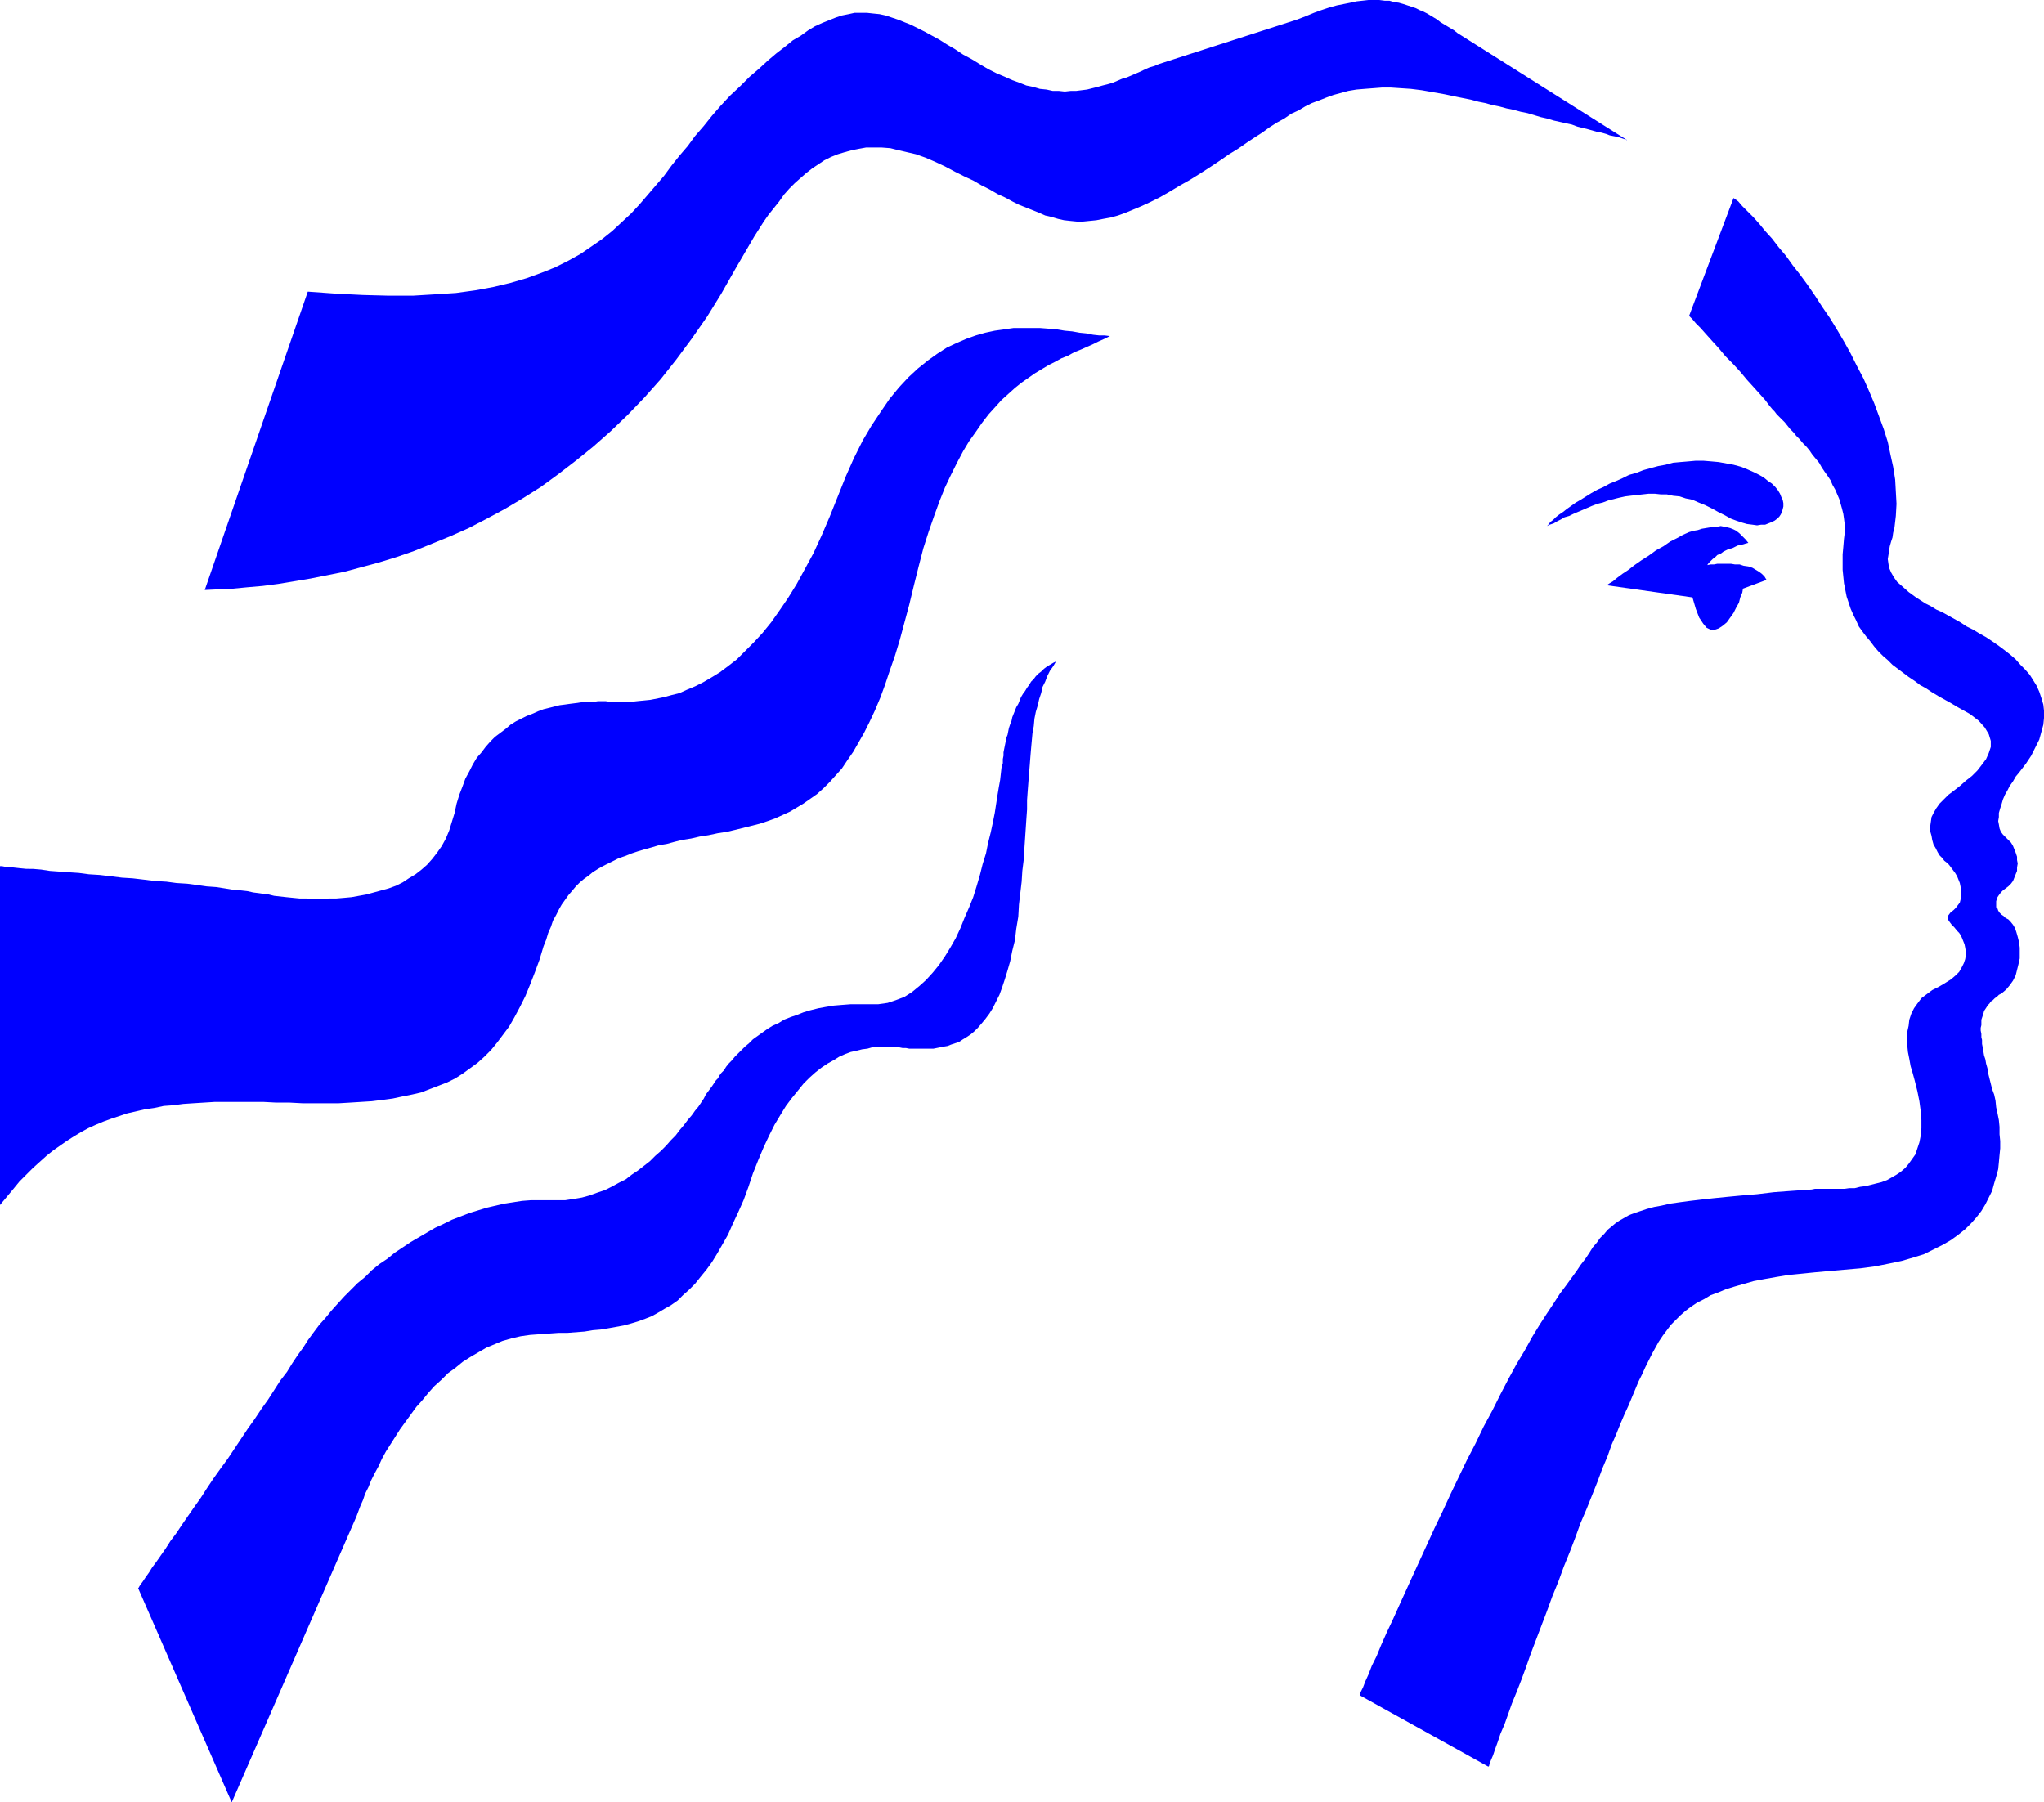 <?xml version="1.0" encoding="UTF-8" standalone="no"?>
<svg
   version="1.0"
   width="129.766mm"
   height="114.426mm"
   id="svg6"
   sodipodi:docname="Profile 07.wmf"
   xmlns:inkscape="http://www.inkscape.org/namespaces/inkscape"
   xmlns:sodipodi="http://sodipodi.sourceforge.net/DTD/sodipodi-0.dtd"
   xmlns="http://www.w3.org/2000/svg"
   xmlns:svg="http://www.w3.org/2000/svg">
  <sodipodi:namedview
     id="namedview6"
     pagecolor="#ffffff"
     bordercolor="#000000"
     borderopacity="0.25"
     inkscape:showpageshadow="2"
     inkscape:pageopacity="0.0"
     inkscape:pagecheckerboard="0"
     inkscape:deskcolor="#d1d1d1"
     inkscape:document-units="mm" />
  <defs
     id="defs1">
    <pattern
       id="WMFhbasepattern"
       patternUnits="userSpaceOnUse"
       width="6"
       height="6"
       x="0"
       y="0" />
  </defs>
  <path
     style="fill:#0000ff;fill-opacity:1;fill-rule:evenodd;stroke:none"
     d="M 390.425,33.615 349.702,7.919 l -0.808,-0.646 -0.808,-0.485 -0.808,-0.485 -0.808,-0.485 -0.808,-0.485 -0.808,-0.646 -0.808,-0.485 -0.808,-0.485 -0.808,-0.485 -0.97,-0.485 -0.808,-0.323 -0.97,-0.485 -0.97,-0.323 -0.97,-0.323 -0.97,-0.323 -1.131,-0.323 -1.131,-0.162 -1.131,-0.323 h -1.131 L 330.956,0 h -1.293 -1.293 l -1.454,0.162 -1.454,0.162 -1.454,0.323 -1.616,0.323 -1.616,0.323 -1.778,0.485 -1.939,0.646 -1.778,0.646 -1.939,0.808 -2.101,0.808 -33.128,10.666 -1.131,0.485 -1.131,0.323 -1.131,0.485 -0.97,0.485 -1.131,0.485 -1.131,0.485 -1.131,0.485 -1.131,0.323 -1.131,0.485 -1.131,0.485 -1.131,0.323 -1.293,0.323 -1.131,0.323 -1.293,0.323 -1.293,0.323 -1.293,0.162 -1.293,0.162 h -1.293 l -1.454,0.162 -1.454,-0.162 h -1.454 l -1.454,-0.323 -1.616,-0.162 -1.616,-0.485 -1.616,-0.323 -1.616,-0.646 -1.778,-0.646 -1.778,-0.808 -1.939,-0.808 -1.939,-0.97 -1.939,-1.131 -2.101,-1.293 -2.101,-1.131 -1.939,-1.293 -1.939,-1.131 -1.778,-1.131 -1.778,-0.97 -1.778,-0.97 -1.616,-0.808 -1.616,-0.808 -1.616,-0.646 -1.616,-0.646 -1.454,-0.485 -1.454,-0.485 -1.454,-0.323 -1.616,-0.162 -1.454,-0.162 h -1.454 -1.454 l -1.454,0.323 -1.616,0.323 -1.454,0.485 -1.616,0.646 -1.616,0.646 -1.778,0.808 -1.616,0.97 -1.778,1.293 -1.939,1.131 -1.778,1.455 -2.101,1.616 -2.101,1.778 -2.101,1.939 -2.262,1.939 -2.262,2.263 -2.424,2.263 -2.262,2.424 -2.101,2.424 -1.939,2.424 -2.101,2.424 -1.778,2.424 -1.939,2.263 -1.939,2.424 -1.778,2.424 -1.939,2.263 -1.939,2.263 -1.939,2.263 -2.101,2.263 -2.262,2.101 -2.262,2.101 -2.424,1.939 -2.586,1.778 -2.586,1.778 -2.909,1.616 -3.232,1.616 -3.232,1.293 -3.555,1.293 -3.878,1.131 -4.04,0.97 -4.363,0.808 -4.686,0.646 -5.01,0.323 -5.333,0.323 h -5.818 l -6.141,-0.162 -6.464,-0.323 -6.787,-0.485 -24.725,71.594 3.394,-0.162 3.394,-0.162 3.394,-0.323 3.717,-0.323 3.717,-0.485 3.878,-0.646 3.878,-0.646 4.04,-0.808 4.04,-0.808 4.202,-1.131 4.202,-1.131 4.202,-1.293 4.202,-1.455 4.363,-1.778 4.363,-1.778 4.363,-1.939 4.363,-2.263 4.202,-2.263 4.363,-2.586 4.363,-2.747 4.202,-3.071 4.202,-3.232 4.202,-3.394 4.202,-3.717 4.04,-3.879 4.04,-4.202 3.878,-4.364 3.717,-4.687 3.717,-5.01 3.717,-5.333 3.394,-5.495 3.394,-5.98 1.131,-1.939 1.131,-1.939 1.131,-1.939 1.131,-1.939 1.131,-1.778 1.131,-1.778 1.131,-1.616 1.293,-1.616 1.293,-1.616 1.131,-1.616 1.293,-1.455 1.293,-1.293 1.454,-1.293 1.293,-1.131 1.454,-1.131 1.454,-0.97 1.454,-0.97 1.616,-0.808 1.616,-0.646 1.616,-0.485 1.778,-0.485 1.616,-0.323 1.778,-0.323 h 1.939 1.778 l 2.101,0.162 1.939,0.485 2.101,0.485 2.101,0.485 2.262,0.808 2.262,0.97 2.424,1.131 2.424,1.293 2.262,1.131 2.101,0.97 1.939,1.131 1.939,0.97 1.939,1.131 1.778,0.808 1.778,0.97 1.616,0.808 1.616,0.646 1.616,0.646 1.616,0.646 1.454,0.646 1.454,0.323 1.616,0.485 1.454,0.323 1.454,0.162 1.616,0.162 h 1.454 l 1.616,-0.162 1.616,-0.162 1.616,-0.323 1.778,-0.323 1.778,-0.485 1.778,-0.646 1.939,-0.808 1.939,-0.808 2.101,-0.97 2.262,-1.131 2.262,-1.293 2.424,-1.455 2.586,-1.455 2.586,-1.616 2.262,-1.455 2.424,-1.616 2.101,-1.455 2.101,-1.293 2.101,-1.455 1.939,-1.293 1.778,-1.131 1.778,-1.293 1.778,-1.131 1.778,-0.97 1.616,-1.131 1.778,-0.808 1.616,-0.97 1.616,-0.808 1.778,-0.646 1.616,-0.646 1.778,-0.646 1.778,-0.485 1.778,-0.485 1.939,-0.323 1.939,-0.162 2.101,-0.162 2.101,-0.162 h 2.101 l 2.424,0.162 2.424,0.162 2.586,0.323 2.747,0.485 2.747,0.485 3.07,0.646 3.232,0.646 1.778,0.485 1.616,0.323 1.778,0.485 1.616,0.323 1.778,0.485 1.616,0.323 1.778,0.485 1.616,0.323 1.616,0.485 1.616,0.485 1.454,0.323 1.616,0.485 1.454,0.323 1.454,0.323 1.454,0.323 1.293,0.485 1.293,0.323 1.293,0.323 1.131,0.323 1.131,0.323 0.97,0.162 1.131,0.323 0.808,0.323 0.808,0.162 0.808,0.162 0.646,0.162 0.485,0.162 0.485,0.162 0.485,0.162 h 0.162 l 0.162,0.162 z"
     id="path1" />
  <path
     style="fill:#0000ff;fill-opacity:1;fill-rule:evenodd;stroke:none"
     d="m 266.317,80.645 -1.293,-0.162 h -1.293 l -1.454,-0.162 -1.616,-0.323 -1.616,-0.162 -1.778,-0.323 -1.778,-0.162 -1.939,-0.323 -1.939,-0.162 -2.101,-0.162 h -2.101 -2.101 -2.101 l -2.262,0.323 -2.262,0.323 -2.262,0.485 -2.262,0.646 -2.262,0.808 -2.262,0.97 -2.424,1.131 -2.262,1.455 -2.262,1.616 -2.424,1.939 -2.262,2.101 -2.262,2.424 -2.262,2.747 -2.101,3.071 -2.262,3.394 -2.101,3.555 -2.101,4.202 -1.939,4.364 -1.939,4.848 -1.939,4.848 -1.939,4.525 -1.939,4.202 -2.101,3.879 -1.939,3.555 -2.101,3.394 -2.101,3.071 -1.939,2.747 -2.101,2.586 -2.101,2.263 -2.101,2.101 -1.939,1.939 -2.101,1.616 -1.939,1.455 -2.101,1.293 -1.939,1.131 -1.939,0.97 -1.939,0.808 -1.778,0.808 -1.939,0.485 -1.778,0.485 -1.616,0.323 -1.616,0.323 -1.616,0.162 -1.616,0.162 -1.454,0.162 h -1.293 -1.293 -1.293 -1.131 l -1.131,-0.162 h -0.97 -0.808 l -0.97,0.162 h -1.131 -1.131 l -1.131,0.162 -1.131,0.162 -1.293,0.162 -1.131,0.162 -1.293,0.162 -1.293,0.323 -1.293,0.323 -1.293,0.323 -1.293,0.485 -1.454,0.646 -1.293,0.485 -1.293,0.646 -1.293,0.646 -1.293,0.808 -1.131,0.97 -1.293,0.97 -1.293,0.97 -1.131,1.131 -1.131,1.293 -0.97,1.293 -1.131,1.293 -0.97,1.616 -0.808,1.616 -0.97,1.778 -0.646,1.778 -0.808,2.101 -0.646,2.101 -0.485,2.263 -0.646,2.101 -0.646,2.101 -0.808,1.939 -0.97,1.778 -1.131,1.616 -1.131,1.455 -1.293,1.455 -1.293,1.131 -1.454,1.131 -1.616,0.97 -1.454,0.97 -1.616,0.808 -1.778,0.646 -1.778,0.485 -1.778,0.485 -1.778,0.485 -1.778,0.323 -1.778,0.323 -1.778,0.162 -1.939,0.162 h -1.778 l -1.778,0.162 h -1.778 l -1.778,-0.162 h -1.616 l -1.616,-0.162 -1.616,-0.162 -1.454,-0.162 -1.454,-0.162 -1.293,-0.323 -1.293,-0.162 -1.131,-0.162 -1.293,-0.162 -1.454,-0.323 -1.454,-0.162 -1.939,-0.162 -1.939,-0.323 -2.101,-0.323 -2.262,-0.162 -2.262,-0.323 -2.424,-0.323 -2.586,-0.162 -2.424,-0.323 -2.747,-0.162 -2.586,-0.323 -2.747,-0.323 -2.586,-0.162 -2.586,-0.323 -2.747,-0.323 -2.586,-0.162 -2.424,-0.323 -2.424,-0.162 -2.262,-0.162 -2.262,-0.162 -2.101,-0.323 -1.939,-0.162 H 6.302 L 4.686,208.319 3.232,208.157 2.101,207.995 H 1.293 L 0.485,207.834 H 0.162 0 v 81.291 l 1.616,-1.939 1.616,-1.939 1.454,-1.778 1.616,-1.616 1.616,-1.616 1.616,-1.455 1.616,-1.455 1.616,-1.293 1.616,-1.131 1.616,-1.131 1.778,-1.131 1.616,-0.97 1.778,-0.97 1.778,-0.808 1.939,-0.808 1.778,-0.646 1.939,-0.646 1.939,-0.646 2.101,-0.485 2.101,-0.485 2.262,-0.323 2.262,-0.485 2.262,-0.162 2.424,-0.323 2.424,-0.162 2.586,-0.162 2.586,-0.162 h 2.747 2.909 2.909 3.07 l 3.07,0.162 h 3.232 l 3.07,0.162 h 2.909 2.909 2.909 l 2.747,-0.162 2.586,-0.162 2.586,-0.162 2.586,-0.323 2.424,-0.323 2.262,-0.485 2.424,-0.485 2.101,-0.485 2.101,-0.808 2.101,-0.808 2.101,-0.808 1.939,-0.97 1.778,-1.131 1.778,-1.293 1.778,-1.293 1.616,-1.455 1.616,-1.616 1.454,-1.778 1.454,-1.939 1.454,-1.939 1.293,-2.263 1.293,-2.424 1.293,-2.586 1.131,-2.747 1.131,-2.909 1.131,-3.071 0.97,-3.232 0.646,-1.616 0.485,-1.616 0.646,-1.455 0.485,-1.455 0.808,-1.455 0.646,-1.293 0.646,-1.131 0.808,-1.131 0.808,-1.131 0.97,-1.131 0.808,-0.97 0.97,-0.97 0.97,-0.808 1.131,-0.808 0.97,-0.808 1.293,-0.808 1.131,-0.646 1.293,-0.646 1.293,-0.646 1.293,-0.646 1.454,-0.485 1.616,-0.646 1.454,-0.485 1.616,-0.485 1.778,-0.485 1.616,-0.485 1.939,-0.323 1.778,-0.485 1.939,-0.485 2.101,-0.323 2.101,-0.485 2.101,-0.323 2.262,-0.485 2.101,-0.323 2.101,-0.485 1.939,-0.485 1.939,-0.485 1.939,-0.485 1.939,-0.646 1.778,-0.646 1.778,-0.808 1.778,-0.808 1.616,-0.97 1.616,-0.97 1.616,-1.131 1.616,-1.131 1.616,-1.455 1.454,-1.455 1.454,-1.616 1.454,-1.616 1.293,-1.939 1.454,-2.101 1.293,-2.263 1.293,-2.263 1.293,-2.586 1.293,-2.747 1.293,-3.071 1.131,-3.071 1.131,-3.394 1.293,-3.717 1.131,-3.717 1.131,-4.202 1.131,-4.202 1.131,-4.687 1.131,-4.525 1.131,-4.364 1.293,-4.04 1.293,-3.717 1.293,-3.555 1.293,-3.232 1.454,-3.071 1.454,-2.909 1.454,-2.747 1.454,-2.424 1.616,-2.263 1.454,-2.101 1.616,-2.101 1.616,-1.778 1.454,-1.616 1.616,-1.455 1.616,-1.455 1.616,-1.293 1.616,-1.131 1.616,-1.131 1.616,-0.97 1.616,-0.97 1.616,-0.808 1.454,-0.808 1.616,-0.646 1.454,-0.808 1.616,-0.646 1.454,-0.646 1.454,-0.646 1.293,-0.646 1.454,-0.646 z"
     id="path2" />
  <path
     style="fill:#0000ff;fill-opacity:1;fill-rule:evenodd;stroke:none"
     d="m 253.389,158.704 -0.646,0.323 -0.808,0.485 -0.808,0.485 -0.646,0.485 -0.646,0.646 -0.646,0.485 -0.646,0.646 -0.485,0.646 -0.646,0.646 -0.485,0.808 -0.485,0.646 -0.485,0.808 -0.485,0.646 -0.485,0.808 -0.323,0.808 -0.323,0.808 -0.485,0.808 -0.323,0.808 -0.323,0.808 -0.323,0.808 -0.162,0.808 -0.323,0.808 -0.323,0.97 -0.162,0.808 -0.162,0.808 -0.323,0.808 -0.162,0.97 -0.162,0.808 -0.162,0.808 -0.162,0.808 v 0.808 l -0.162,0.808 v 0.97 l -0.323,1.131 -0.162,1.455 -0.162,1.455 -0.323,1.778 -0.323,1.939 -0.323,2.101 -0.323,2.101 -0.485,2.424 -0.485,2.263 -0.646,2.586 -0.485,2.424 -0.808,2.586 -0.646,2.586 -0.808,2.747 -0.808,2.586 -0.97,2.424 -1.131,2.586 -0.97,2.424 -1.131,2.424 -1.293,2.263 -1.293,2.101 -1.454,2.101 -1.454,1.778 -1.616,1.778 -1.616,1.455 -1.778,1.455 -1.778,1.131 -2.101,0.808 -1.939,0.646 -2.262,0.323 h -2.101 -2.262 -2.262 l -2.101,0.162 -1.939,0.162 -1.939,0.323 -1.778,0.323 -1.939,0.485 -1.616,0.485 -1.616,0.646 -1.454,0.485 -1.616,0.646 -1.293,0.808 -1.454,0.646 -1.293,0.808 -1.131,0.808 -1.131,0.808 -1.131,0.808 -0.97,0.97 -0.97,0.808 -0.808,0.808 -0.808,0.808 -0.808,0.808 -0.808,0.97 -0.646,0.646 -0.646,0.808 -0.485,0.808 -0.646,0.646 -0.485,0.646 -0.323,0.646 -0.485,0.485 -0.323,0.485 -0.323,0.485 -0.323,0.485 -0.485,0.646 -0.485,0.646 -0.485,0.646 -0.485,0.97 -0.646,0.97 -0.646,0.97 -0.808,0.97 -0.808,1.131 -0.97,1.131 -0.97,1.293 -0.97,1.131 -0.97,1.293 -1.131,1.131 -1.131,1.293 -1.293,1.293 -1.293,1.131 -1.293,1.293 -1.454,1.131 -1.454,1.131 -1.454,0.97 -1.454,1.131 -1.616,0.808 -1.778,0.97 -1.616,0.808 -1.939,0.646 -1.778,0.646 -1.778,0.485 -1.939,0.323 -2.101,0.323 h -1.939 -2.101 -2.101 -2.101 l -2.101,0.162 -2.101,0.323 -2.101,0.323 -2.101,0.485 -2.101,0.485 -2.101,0.646 -2.101,0.646 -2.101,0.808 -2.101,0.808 -1.939,0.97 -2.101,0.97 -1.939,1.131 -1.939,1.131 -1.939,1.131 -1.939,1.293 -1.939,1.293 -1.778,1.455 -1.939,1.293 -1.778,1.455 -1.616,1.616 -1.778,1.455 -1.616,1.616 -1.616,1.616 -1.616,1.778 -1.454,1.616 -1.454,1.778 -1.454,1.616 -1.454,1.939 -1.293,1.778 -1.131,1.778 -1.293,1.778 -1.293,1.939 -1.293,2.101 -1.616,2.101 -1.454,2.263 -1.454,2.263 -1.616,2.263 -1.616,2.424 -1.616,2.263 -1.616,2.424 -1.616,2.424 -1.616,2.424 -1.778,2.424 -1.616,2.263 -1.616,2.424 -1.454,2.263 -1.616,2.263 -1.454,2.101 -1.454,2.101 -1.293,1.939 -1.454,1.939 -1.131,1.778 -1.131,1.616 -1.131,1.616 -0.97,1.293 -0.808,1.293 -0.808,1.131 -0.646,0.97 -0.485,0.646 -0.323,0.485 -0.162,0.323 -0.162,0.162 22.462,51.393 29.896,-68.524 0.485,-1.293 0.485,-1.293 0.646,-1.455 0.485,-1.455 0.808,-1.616 0.646,-1.616 0.808,-1.616 0.97,-1.778 0.808,-1.778 0.97,-1.778 1.131,-1.778 1.131,-1.778 1.131,-1.778 1.293,-1.778 1.293,-1.778 1.293,-1.778 1.454,-1.616 1.454,-1.778 1.454,-1.616 1.616,-1.455 1.616,-1.616 1.778,-1.293 1.778,-1.455 1.778,-1.131 1.939,-1.131 1.939,-1.131 1.939,-0.808 1.939,-0.808 2.262,-0.646 2.101,-0.485 2.262,-0.323 2.262,-0.162 2.262,-0.162 2.262,-0.162 h 2.101 l 2.101,-0.162 2.101,-0.162 1.939,-0.323 1.939,-0.162 1.939,-0.323 1.778,-0.323 1.778,-0.323 1.778,-0.485 1.616,-0.485 1.778,-0.646 1.616,-0.646 1.454,-0.808 1.616,-0.97 1.454,-0.808 1.616,-1.131 1.293,-1.293 1.454,-1.293 1.454,-1.455 1.293,-1.616 1.454,-1.778 1.293,-1.778 1.293,-2.101 1.293,-2.263 1.293,-2.263 1.131,-2.586 1.293,-2.747 1.293,-2.909 1.131,-3.071 1.131,-3.394 1.293,-3.232 1.293,-3.071 1.293,-2.747 1.293,-2.586 1.454,-2.424 1.293,-2.101 1.454,-1.939 1.454,-1.778 1.293,-1.616 1.454,-1.455 1.454,-1.293 1.454,-1.131 1.454,-0.97 1.454,-0.808 1.293,-0.808 1.454,-0.646 1.293,-0.485 1.454,-0.323 1.293,-0.323 1.293,-0.162 1.131,-0.323 h 1.293 1.131 1.131 0.97 0.97 0.97 l 0.808,0.162 h 0.808 l 0.808,0.162 h 0.485 0.646 0.485 0.646 0.646 0.646 0.646 0.808 0.808 l 0.808,-0.162 0.808,-0.162 0.808,-0.162 0.97,-0.162 0.808,-0.323 0.97,-0.323 0.97,-0.323 0.97,-0.646 0.808,-0.485 0.97,-0.646 0.97,-0.808 0.808,-0.808 0.97,-1.131 0.808,-0.97 0.97,-1.293 0.808,-1.293 0.808,-1.616 0.808,-1.616 0.646,-1.778 0.646,-1.939 0.646,-2.101 0.646,-2.263 0.485,-2.424 0.646,-2.586 0.323,-2.747 0.485,-2.909 0.162,-2.909 0.323,-2.747 0.323,-2.747 0.162,-2.586 0.323,-2.586 0.162,-2.586 0.162,-2.424 0.162,-2.424 0.162,-2.424 0.162,-2.263 v -2.263 l 0.162,-2.263 0.162,-2.101 0.162,-2.101 0.162,-1.939 0.162,-2.101 0.162,-1.939 0.162,-1.778 0.162,-1.778 0.323,-1.778 0.162,-1.778 0.323,-1.616 0.485,-1.616 0.323,-1.455 0.485,-1.455 0.323,-1.455 0.646,-1.293 0.485,-1.293 0.646,-1.293 0.808,-1.131 z"
     id="path3" />
  <path
     style="fill:#0000ff;fill-opacity:1;fill-rule:evenodd;stroke:none"
     d="m 415.958,47.514 1.131,0.808 0.97,1.131 1.293,1.293 1.293,1.293 1.454,1.616 1.454,1.778 1.616,1.778 1.616,2.101 1.778,2.101 1.616,2.263 1.778,2.263 1.778,2.424 1.778,2.586 1.778,2.747 1.778,2.586 1.778,2.909 1.616,2.747 1.616,2.909 1.454,2.909 1.616,3.071 1.293,2.909 1.293,3.071 1.131,3.071 1.131,3.071 0.97,3.071 0.646,3.071 0.646,2.909 0.485,3.071 0.162,2.909 0.162,2.909 -0.162,2.909 -0.323,2.747 -0.323,1.293 -0.162,1.131 -0.323,0.97 -0.323,1.131 -0.162,0.97 -0.162,1.131 -0.162,0.97 0.162,1.131 0.162,0.97 0.485,1.131 0.646,1.131 0.808,1.131 1.293,1.131 1.454,1.293 1.778,1.293 2.262,1.455 1.293,0.646 1.293,0.808 1.454,0.646 1.454,0.808 1.454,0.808 1.454,0.808 1.454,0.97 1.616,0.808 1.616,0.97 1.454,0.808 1.454,0.97 1.616,1.131 1.293,0.97 1.454,1.131 1.293,1.131 1.131,1.293 1.131,1.131 1.131,1.293 0.808,1.293 0.808,1.293 0.646,1.455 0.485,1.455 0.485,1.616 0.162,1.455 v 1.778 l -0.162,1.616 -0.485,1.778 -0.485,1.778 -0.97,1.939 -0.97,1.939 -1.293,1.939 -1.616,2.101 -0.808,0.97 -0.646,1.131 -0.808,1.131 -0.485,0.97 -0.646,1.131 -0.485,1.131 -0.323,1.131 -0.323,0.97 -0.323,1.131 v 0.97 l -0.162,0.97 0.162,0.808 0.162,0.97 0.323,0.808 0.485,0.646 0.646,0.646 0.646,0.646 0.646,0.646 0.485,0.808 0.323,0.808 0.323,0.808 0.323,0.97 v 0.808 l 0.162,0.808 -0.162,0.97 v 0.808 l -0.323,0.808 -0.323,0.808 -0.323,0.808 -0.485,0.646 -0.646,0.646 -0.646,0.485 -0.646,0.485 -0.485,0.485 -0.485,0.646 -0.323,0.485 -0.162,0.485 -0.162,0.485 v 0.323 0.485 0.646 l 0.323,0.323 0.162,0.485 0.323,0.485 0.485,0.485 0.485,0.323 0.485,0.485 0.646,0.323 0.485,0.485 0.646,0.808 0.485,0.808 0.323,0.97 0.323,1.131 0.323,1.293 0.162,1.293 v 1.293 1.293 l -0.323,1.455 -0.323,1.293 -0.323,1.293 -0.646,1.293 -0.808,1.131 -0.808,0.97 -1.131,0.97 -0.646,0.323 -0.485,0.485 -0.485,0.323 -0.485,0.485 -0.485,0.323 -0.323,0.485 -0.485,0.485 -0.162,0.323 -0.323,0.485 -0.323,0.485 -0.162,0.646 -0.162,0.485 -0.162,0.485 -0.162,0.485 v 0.646 0.646 l -0.162,0.646 v 0.646 l 0.162,0.808 v 0.808 l 0.162,0.646 v 0.97 l 0.162,0.808 0.162,0.97 0.162,0.97 0.323,0.97 0.162,0.97 0.323,1.131 0.162,1.131 0.323,1.293 0.323,1.293 0.323,1.293 0.485,1.293 0.323,1.455 0.162,1.616 0.323,1.455 0.323,1.616 0.162,1.616 v 1.778 l 0.162,1.616 v 1.778 l -0.162,1.616 -0.162,1.778 -0.162,1.616 -0.485,1.778 -0.485,1.616 -0.485,1.778 -0.808,1.616 -0.808,1.616 -0.97,1.616 -1.131,1.455 -1.293,1.455 -1.454,1.455 -1.616,1.293 -1.778,1.293 -1.939,1.131 -2.262,1.131 -2.262,1.131 -2.586,0.808 -2.747,0.808 -3.07,0.646 -3.232,0.646 -3.555,0.485 -3.717,0.323 -3.717,0.323 -3.555,0.323 -3.232,0.323 -3.232,0.323 -2.909,0.485 -2.747,0.485 -2.586,0.485 -2.262,0.646 -2.262,0.646 -2.101,0.646 -1.939,0.808 -1.778,0.646 -1.616,0.97 -1.616,0.808 -1.454,0.97 -1.293,0.97 -1.293,1.131 -1.131,1.131 -1.131,1.131 -0.97,1.293 -0.97,1.293 -0.97,1.455 -0.808,1.455 -0.808,1.455 -0.808,1.616 -0.808,1.616 -0.808,1.778 -0.808,1.616 -0.808,1.939 -0.808,1.939 -0.808,1.939 -0.97,2.101 -0.97,2.263 -0.97,2.424 -1.131,2.586 -0.97,2.747 -1.293,3.071 -1.131,3.071 -1.293,3.232 -1.293,3.232 -1.454,3.394 -1.293,3.555 -1.293,3.394 -1.454,3.555 -1.293,3.555 -1.454,3.555 -1.293,3.555 -1.293,3.394 -1.293,3.394 -1.293,3.394 -1.131,3.232 -1.131,3.071 -1.131,2.909 -1.131,2.747 -0.97,2.747 -0.808,2.263 -0.97,2.263 -0.646,1.939 -0.646,1.778 -0.485,1.455 -0.485,1.131 -0.323,0.808 -0.162,0.646 -0.162,0.162 -30.866,-17.131 v -0.323 l 0.323,-0.646 0.485,-0.97 0.485,-1.293 0.808,-1.778 0.808,-2.101 1.131,-2.263 1.131,-2.747 1.293,-2.909 1.454,-3.071 1.454,-3.232 1.616,-3.555 1.616,-3.555 1.778,-3.879 1.778,-3.879 1.778,-3.879 1.939,-4.04 1.939,-4.202 1.939,-4.04 1.939,-4.04 2.101,-4.04 1.939,-4.04 2.101,-3.879 1.939,-3.879 1.939,-3.717 1.939,-3.555 1.939,-3.232 1.778,-3.232 1.778,-2.909 1.778,-2.747 1.616,-2.424 1.454,-2.263 1.454,-1.939 1.293,-1.778 1.293,-1.778 0.97,-1.455 1.131,-1.455 0.97,-1.455 0.808,-1.293 0.97,-1.131 0.808,-1.131 0.97,-0.97 0.808,-0.97 0.97,-0.808 0.97,-0.808 0.97,-0.646 1.131,-0.646 1.131,-0.646 1.293,-0.485 1.454,-0.485 1.454,-0.485 1.778,-0.485 1.778,-0.323 2.101,-0.485 2.262,-0.323 2.424,-0.323 2.747,-0.323 2.909,-0.323 3.232,-0.323 3.394,-0.323 3.878,-0.323 4.04,-0.485 4.363,-0.323 4.686,-0.323 0.808,-0.162 h 0.646 0.97 0.97 0.97 1.131 1.131 1.293 l 1.131,-0.162 h 1.293 l 1.293,-0.323 1.293,-0.162 1.293,-0.323 1.293,-0.323 1.293,-0.323 1.293,-0.485 1.131,-0.646 1.131,-0.646 0.97,-0.646 1.131,-0.97 0.808,-0.97 0.808,-1.131 0.808,-1.131 0.485,-1.455 0.485,-1.455 0.323,-1.616 0.162,-1.778 v -1.939 l -0.162,-2.101 -0.323,-2.424 -0.485,-2.424 -0.646,-2.586 -0.485,-1.778 -0.485,-1.616 -0.323,-1.778 -0.323,-1.616 -0.162,-1.616 v -1.616 -1.616 l 0.323,-1.455 0.162,-1.455 0.485,-1.455 0.646,-1.293 0.808,-1.131 0.97,-1.293 1.293,-0.97 1.293,-0.97 1.616,-0.808 1.616,-0.97 1.293,-0.808 1.131,-0.97 0.808,-0.808 0.646,-1.131 0.485,-0.97 0.323,-0.97 0.162,-0.97 v -0.808 l -0.162,-0.97 -0.162,-0.808 -0.323,-0.808 -0.323,-0.808 -0.323,-0.646 -0.323,-0.485 -0.485,-0.485 -0.646,-0.808 -0.646,-0.646 -0.485,-0.646 -0.323,-0.485 -0.162,-0.646 0.162,-0.485 0.485,-0.646 0.808,-0.646 0.485,-0.485 0.485,-0.646 0.485,-0.646 0.162,-0.646 0.162,-0.808 v -0.808 -0.808 l -0.162,-0.808 -0.162,-0.808 -0.323,-0.808 -0.323,-0.808 -0.485,-0.808 -0.485,-0.646 -0.485,-0.646 -0.485,-0.646 -0.485,-0.485 -0.646,-0.485 -0.485,-0.646 -0.646,-0.646 -0.485,-0.808 -0.485,-0.97 -0.485,-0.808 -0.323,-1.131 -0.162,-0.97 -0.323,-1.131 v -1.131 l 0.162,-1.131 0.162,-1.131 0.485,-0.97 0.646,-1.131 0.808,-1.131 0.97,-0.97 1.131,-1.131 1.293,-0.97 1.454,-1.131 1.454,-1.293 1.454,-1.131 1.293,-1.293 1.131,-1.455 0.97,-1.293 0.646,-1.455 0.485,-1.455 v -1.455 l -0.485,-1.616 -0.97,-1.616 -1.454,-1.616 -2.101,-1.616 -2.909,-1.616 -1.616,-0.97 -1.454,-0.808 -1.454,-0.808 -1.616,-0.97 -1.454,-0.97 -1.454,-0.808 -1.293,-0.97 -1.454,-0.97 -1.293,-0.97 -1.293,-0.97 -1.293,-0.97 -1.131,-1.131 -1.131,-0.97 -1.131,-1.131 -0.97,-1.131 -0.97,-1.293 -0.97,-1.131 -0.97,-1.293 -0.808,-1.131 -0.646,-1.455 -0.646,-1.293 -0.646,-1.455 -0.485,-1.455 -0.485,-1.455 -0.323,-1.616 -0.323,-1.616 -0.162,-1.616 -0.162,-1.616 v -1.778 -1.939 l 0.162,-1.778 0.162,-1.939 0.162,-1.293 v -1.131 -1.131 l -0.162,-1.293 -0.162,-1.131 -0.323,-1.293 -0.323,-1.131 -0.323,-1.131 -0.485,-1.131 -0.485,-1.131 -0.646,-1.131 -0.485,-1.131 -0.646,-0.97 -0.808,-1.131 -0.646,-0.97 -0.646,-1.131 -0.808,-0.97 -0.808,-0.97 -0.646,-0.97 -0.808,-0.97 -0.808,-0.808 -0.808,-0.97 -0.808,-0.808 -0.646,-0.808 -0.808,-0.808 -0.646,-0.808 -0.646,-0.808 -0.646,-0.646 -0.646,-0.646 -0.646,-0.646 -0.485,-0.646 -0.485,-0.485 -0.808,-0.97 -0.97,-1.293 -1.293,-1.455 -1.454,-1.616 -1.616,-1.778 -1.616,-1.939 -1.778,-1.939 -1.778,-1.778 -1.616,-1.939 -1.616,-1.778 -1.454,-1.616 -1.293,-1.455 -1.131,-1.131 -0.808,-0.97 -0.646,-0.646 -0.162,-0.162 z"
     id="path4" />
  <path
     style="fill:#0000ff;fill-opacity:1;fill-rule:evenodd;stroke:none"
     d="m 371.195,126.219 0.323,-0.323 0.485,-0.646 0.646,-0.485 0.646,-0.646 0.808,-0.646 0.97,-0.646 0.808,-0.646 1.131,-0.808 1.131,-0.808 1.131,-0.646 1.293,-0.808 1.293,-0.808 1.454,-0.808 1.454,-0.646 1.454,-0.808 1.616,-0.646 1.454,-0.646 1.616,-0.808 1.778,-0.485 1.616,-0.646 1.778,-0.485 1.778,-0.485 1.778,-0.323 1.778,-0.485 1.778,-0.162 1.939,-0.162 1.778,-0.162 h 1.778 l 1.939,0.162 1.778,0.162 1.778,0.323 1.778,0.323 1.778,0.485 1.616,0.646 1.454,0.646 1.293,0.646 1.131,0.646 0.97,0.808 0.97,0.646 0.808,0.808 0.646,0.808 0.485,0.808 0.323,0.808 0.323,0.646 0.162,0.808 v 0.808 l -0.162,0.646 -0.162,0.646 -0.323,0.646 -0.323,0.485 -0.485,0.485 -0.646,0.485 -0.646,0.323 -0.808,0.323 -0.808,0.323 h -0.97 l -0.97,0.162 -1.131,-0.162 -1.293,-0.162 -1.131,-0.323 -1.454,-0.485 -1.293,-0.485 -1.454,-0.808 -1.616,-0.808 -1.454,-0.808 -1.616,-0.808 -1.616,-0.646 -1.454,-0.646 -1.616,-0.323 -1.454,-0.485 -1.616,-0.162 -1.454,-0.323 h -1.454 l -1.454,-0.162 h -1.454 l -1.454,0.162 -1.454,0.162 -1.454,0.162 -1.293,0.162 -1.454,0.323 -1.293,0.323 -1.293,0.323 -1.293,0.485 -1.293,0.323 -1.293,0.485 -1.131,0.485 -1.131,0.485 -1.131,0.485 -1.131,0.485 -0.97,0.485 -1.131,0.323 -0.808,0.485 -0.97,0.485 -0.808,0.485 -0.97,0.323 z"
     id="path5" />
  <path
     style="fill:#0000ff;fill-opacity:1;fill-rule:evenodd;stroke:none"
     d="m 385.577,140.441 0.162,-0.162 0.485,-0.323 0.808,-0.485 0.97,-0.808 1.293,-0.97 1.454,-0.97 1.454,-1.131 1.616,-1.131 1.778,-1.131 1.778,-1.293 1.778,-0.97 1.616,-1.131 1.616,-0.808 1.454,-0.808 1.454,-0.646 1.131,-0.323 0.97,-0.162 0.97,-0.323 0.97,-0.162 0.97,-0.162 0.97,-0.162 h 0.808 l 0.808,-0.162 0.808,0.162 0.808,0.162 0.646,0.162 0.808,0.323 0.646,0.323 0.808,0.646 0.646,0.646 0.808,0.808 0.646,0.808 -0.646,0.162 -0.485,0.162 -0.646,0.162 -0.808,0.162 -0.646,0.323 -0.646,0.323 -0.808,0.162 -0.646,0.323 -0.646,0.323 -0.646,0.485 -0.808,0.323 -0.485,0.485 -0.646,0.485 -0.485,0.485 -0.485,0.485 -0.323,0.485 0.808,-0.162 h 0.808 l 0.808,-0.162 h 1.131 0.97 1.131 l 0.97,0.162 h 1.131 l 0.97,0.323 1.131,0.162 0.97,0.323 0.808,0.485 0.808,0.485 0.646,0.485 0.646,0.646 0.485,0.808 -5.656,2.101 -0.162,0.97 -0.485,1.131 -0.323,1.293 -0.646,1.131 -0.646,1.293 -0.808,1.131 -0.808,1.131 -0.97,0.808 -0.97,0.646 -0.97,0.323 h -0.97 l -0.97,-0.485 -0.808,-0.97 -0.97,-1.455 -0.808,-2.101 -0.808,-2.747 z"
     id="path6" />
</svg>
